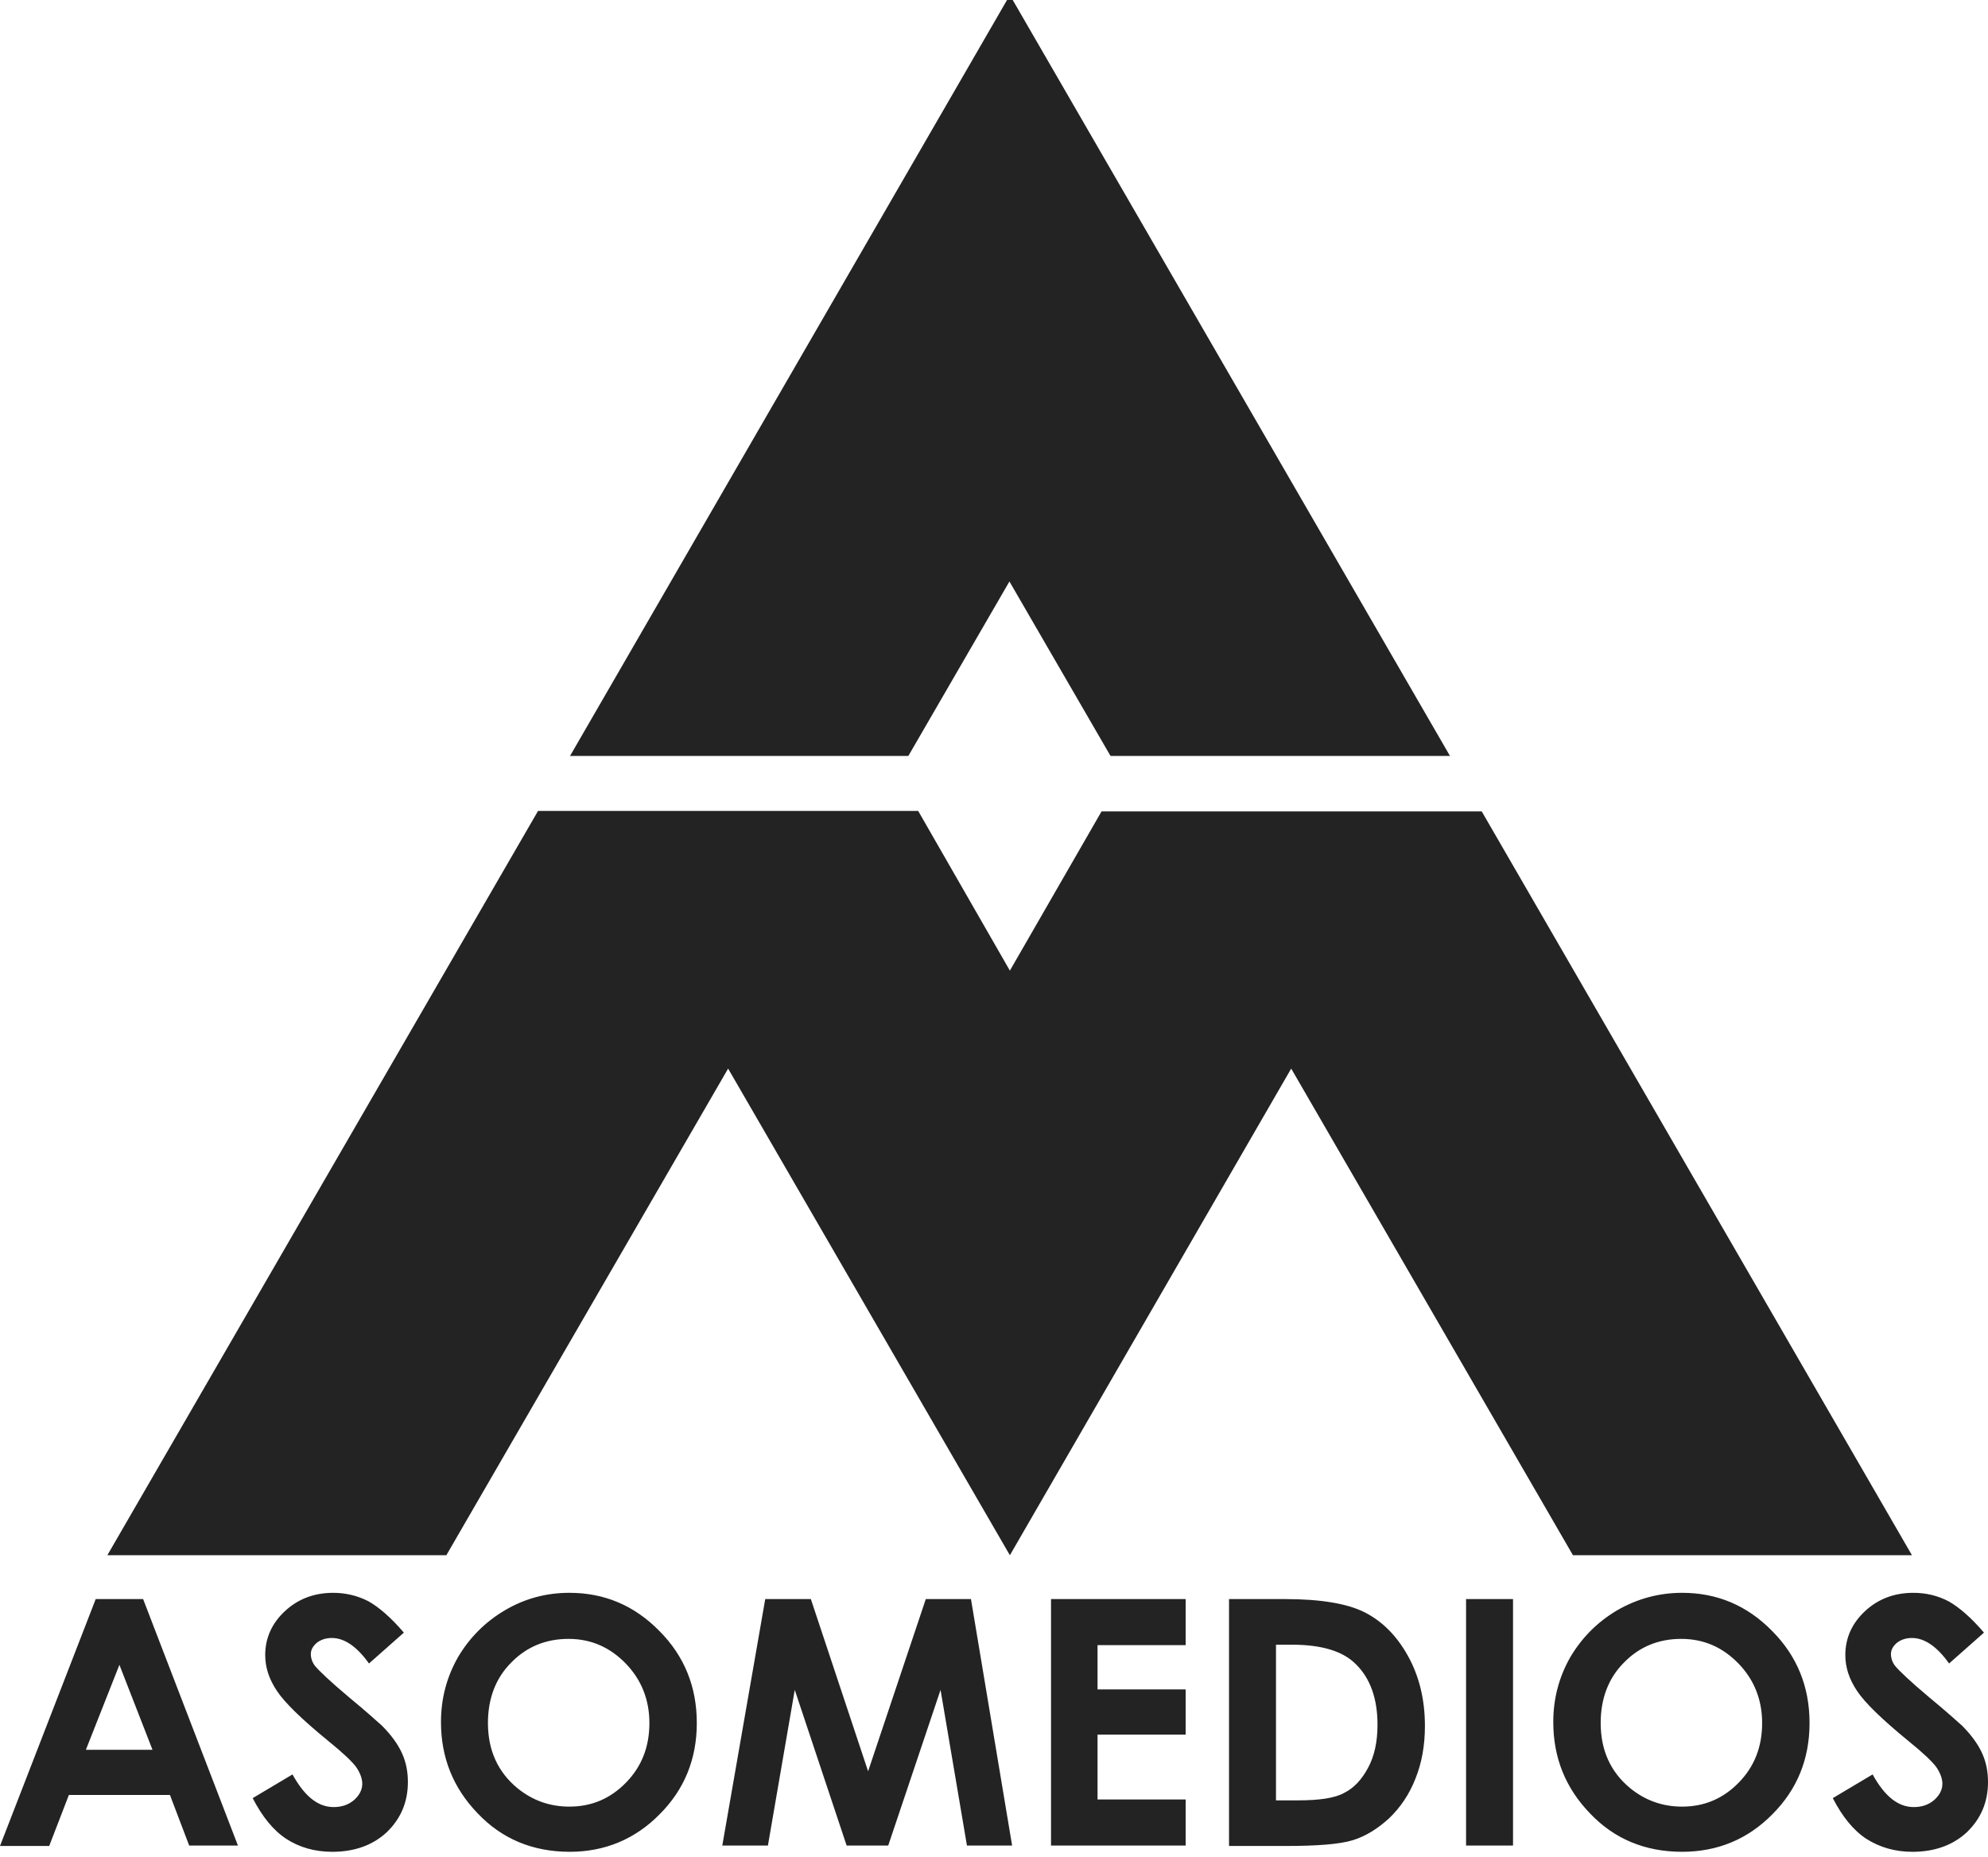<?xml version="1.0" encoding="utf-8"?>
<!-- Generator: Adobe Illustrator 25.4.1, SVG Export Plug-In . SVG Version: 6.00 Build 0)  -->
<svg version="1.1" id="Capa_1" xmlns="http://www.w3.org/2000/svg" xmlns:xlink="http://www.w3.org/1999/xlink" x="0px" y="0px"
	 viewBox="0 0 444.5 415.1" style="enable-background:new 0 0 444.5 415.1;" xml:space="preserve">
<style type="text/css">
	.st0{fill-rule:evenodd;clip-rule:evenodd;fill:#232323;}
</style>
<g id="surface1">
	<path class="st0" d="M127.4,169.1L225.8-1.1L324.2,169h-75.9l-22.6-39l-22.6,39h-75.7V169.1z M21.4,357.5H32l21.2,55.1H42.3
		L38,401.3H15.4L11,412.7H0L21.4,357.5z M26.7,372.2l-7.5,19h14.9L26.7,372.2z M90.3,365l-7.8,6.9c-2.7-3.8-5.5-5.7-8.3-5.7
		c-1.4,0-2.5,0.4-3.4,1.1c-0.9,0.8-1.3,1.6-1.3,2.5s0.3,1.8,0.9,2.6c0.9,1.1,3.4,3.5,7.7,7.1c4,3.3,6.4,5.5,7.3,6.3
		c2.1,2.1,3.6,4.2,4.5,6.2s1.3,4.1,1.3,6.4c0,4.5-1.6,8.2-4.7,11.2c-3.1,2.9-7.2,4.4-12.2,4.4c-3.9,0-7.4-1-10.3-2.9s-5.4-5-7.5-9.1
		l8.9-5.3c2.7,4.9,5.7,7.3,9.2,7.3c1.8,0,3.3-0.5,4.6-1.6c1.2-1.1,1.8-2.3,1.8-3.6c0-1.2-0.5-2.5-1.4-3.8c-0.9-1.2-3-3.2-6.1-5.7
		c-6-4.9-9.9-8.7-11.6-11.3c-1.8-2.7-2.6-5.3-2.6-8c0-3.8,1.5-7.1,4.4-9.8c2.9-2.7,6.5-4.1,10.8-4.1c2.7,0,5.4,0.6,7.9,1.9
		C84.7,359.3,87.4,361.6,90.3,365z M127.3,356.1c7.8,0,14.5,2.8,20.1,8.5c5.6,5.6,8.4,12.5,8.4,20.6s-2.8,14.9-8.3,20.4
		c-5.5,5.6-12.3,8.4-20.1,8.4c-8.3,0-15.2-2.9-20.6-8.6c-5.5-5.7-8.2-12.5-8.2-20.4c0-5.3,1.3-10.1,3.8-14.5
		c2.6-4.4,6.1-7.9,10.5-10.5C117.3,357.4,122.1,356.1,127.3,356.1z M127.1,366.4c-5.1,0-9.4,1.8-12.8,5.3c-3.5,3.5-5.2,8.1-5.2,13.5
		c0,6.1,2.2,10.9,6.5,14.5c3.4,2.8,7.3,4.2,11.7,4.2c5,0,9.2-1.8,12.7-5.4s5.2-8,5.2-13.3c0-5.2-1.8-9.7-5.3-13.3
		C136.4,368.3,132.2,366.4,127.1,366.4z M171.1,357.5h10.2l12.8,38.5l12.9-38.5h10.1l9.2,55.1h-10.1l-5.9-34.8l-11.7,34.8h-9.3
		l-11.6-34.8l-6,34.8h-10.2L171.1,357.5z M235,357.5h30.1v10.3h-19.7v9.9h19.7v10.1h-19.7v14.5h19.7v10.3H235V357.5z M274.9,357.5
		h12.4c8,0,14,1,17.9,3s7.1,5.2,9.6,9.7s3.8,9.7,3.8,15.7c0,4.3-0.7,8.2-2.1,11.7c-1.4,3.6-3.4,6.5-5.9,8.9c-2.5,2.3-5.2,4-8.1,4.9
		s-7.9,1.3-15.1,1.3h-12.6v-55.2H274.9z M285.3,367.7v34.8h4.9c4.8,0,8.3-0.5,10.4-1.7c2.2-1.1,3.9-3,5.3-5.6s2.1-5.8,2.1-9.6
		c0-5.8-1.6-10.4-4.9-13.6c-2.9-2.9-7.7-4.3-14.2-4.3L285.3,367.7L285.3,367.7z M327.8,357.5h10.5v55.1h-10.5V357.5z M376.1,356.1
		c7.8,0,14.5,2.8,20.1,8.5c5.6,5.6,8.4,12.5,8.4,20.6s-2.8,14.9-8.3,20.4c-5.5,5.6-12.3,8.4-20.2,8.4c-8.3,0-15.2-2.9-20.6-8.6
		c-5.5-5.7-8.2-12.5-8.2-20.4c0-5.3,1.3-10.1,3.8-14.5c2.6-4.4,6.1-7.9,10.5-10.5C366.1,357.4,371,356.1,376.1,356.1z M375.9,366.4
		c-5.1,0-9.4,1.8-12.8,5.3c-3.5,3.5-5.2,8.1-5.2,13.5c0,6.1,2.2,10.9,6.5,14.5c3.4,2.8,7.3,4.2,11.7,4.2c5,0,9.2-1.8,12.7-5.4
		s5.2-8,5.2-13.3c0-5.2-1.8-9.7-5.3-13.3C385.2,368.3,381,366.4,375.9,366.4z M443.6,365l-7.8,6.9c-2.7-3.8-5.5-5.7-8.3-5.7
		c-1.4,0-2.5,0.4-3.4,1.1c-0.9,0.8-1.3,1.6-1.3,2.5s0.3,1.8,0.9,2.6c0.9,1.1,3.4,3.5,7.7,7.1c4,3.3,6.4,5.5,7.3,6.3
		c2.1,2.1,3.6,4.2,4.5,6.2s1.3,4.1,1.3,6.4c0,4.5-1.6,8.2-4.7,11.2c-3.1,2.9-7.2,4.4-12.2,4.4c-3.9,0-7.3-1-10.3-2.9
		c-2.9-1.9-5.4-5-7.5-9.1l8.9-5.3c2.7,4.9,5.7,7.3,9.2,7.3c1.8,0,3.3-0.5,4.6-1.6c1.2-1.1,1.8-2.3,1.8-3.6c0-1.2-0.5-2.5-1.4-3.8
		c-0.9-1.2-3-3.2-6.1-5.7c-6-4.9-9.9-8.7-11.6-11.3c-1.8-2.7-2.6-5.3-2.6-8c0-3.8,1.5-7.1,4.4-9.8c2.9-2.7,6.5-4.1,10.8-4.1
		c2.8,0,5.4,0.6,7.9,1.9C438,359.3,440.7,361.6,443.6,365z M427.5,347.7l-96.2-166.3h-85L225.8,217l-20.5-35.7h-85L24,347.7h75.8
		l63-108.8l63,108.8l62.9-108.8l63,108.8H427.5z"/>
</g>
</svg>

